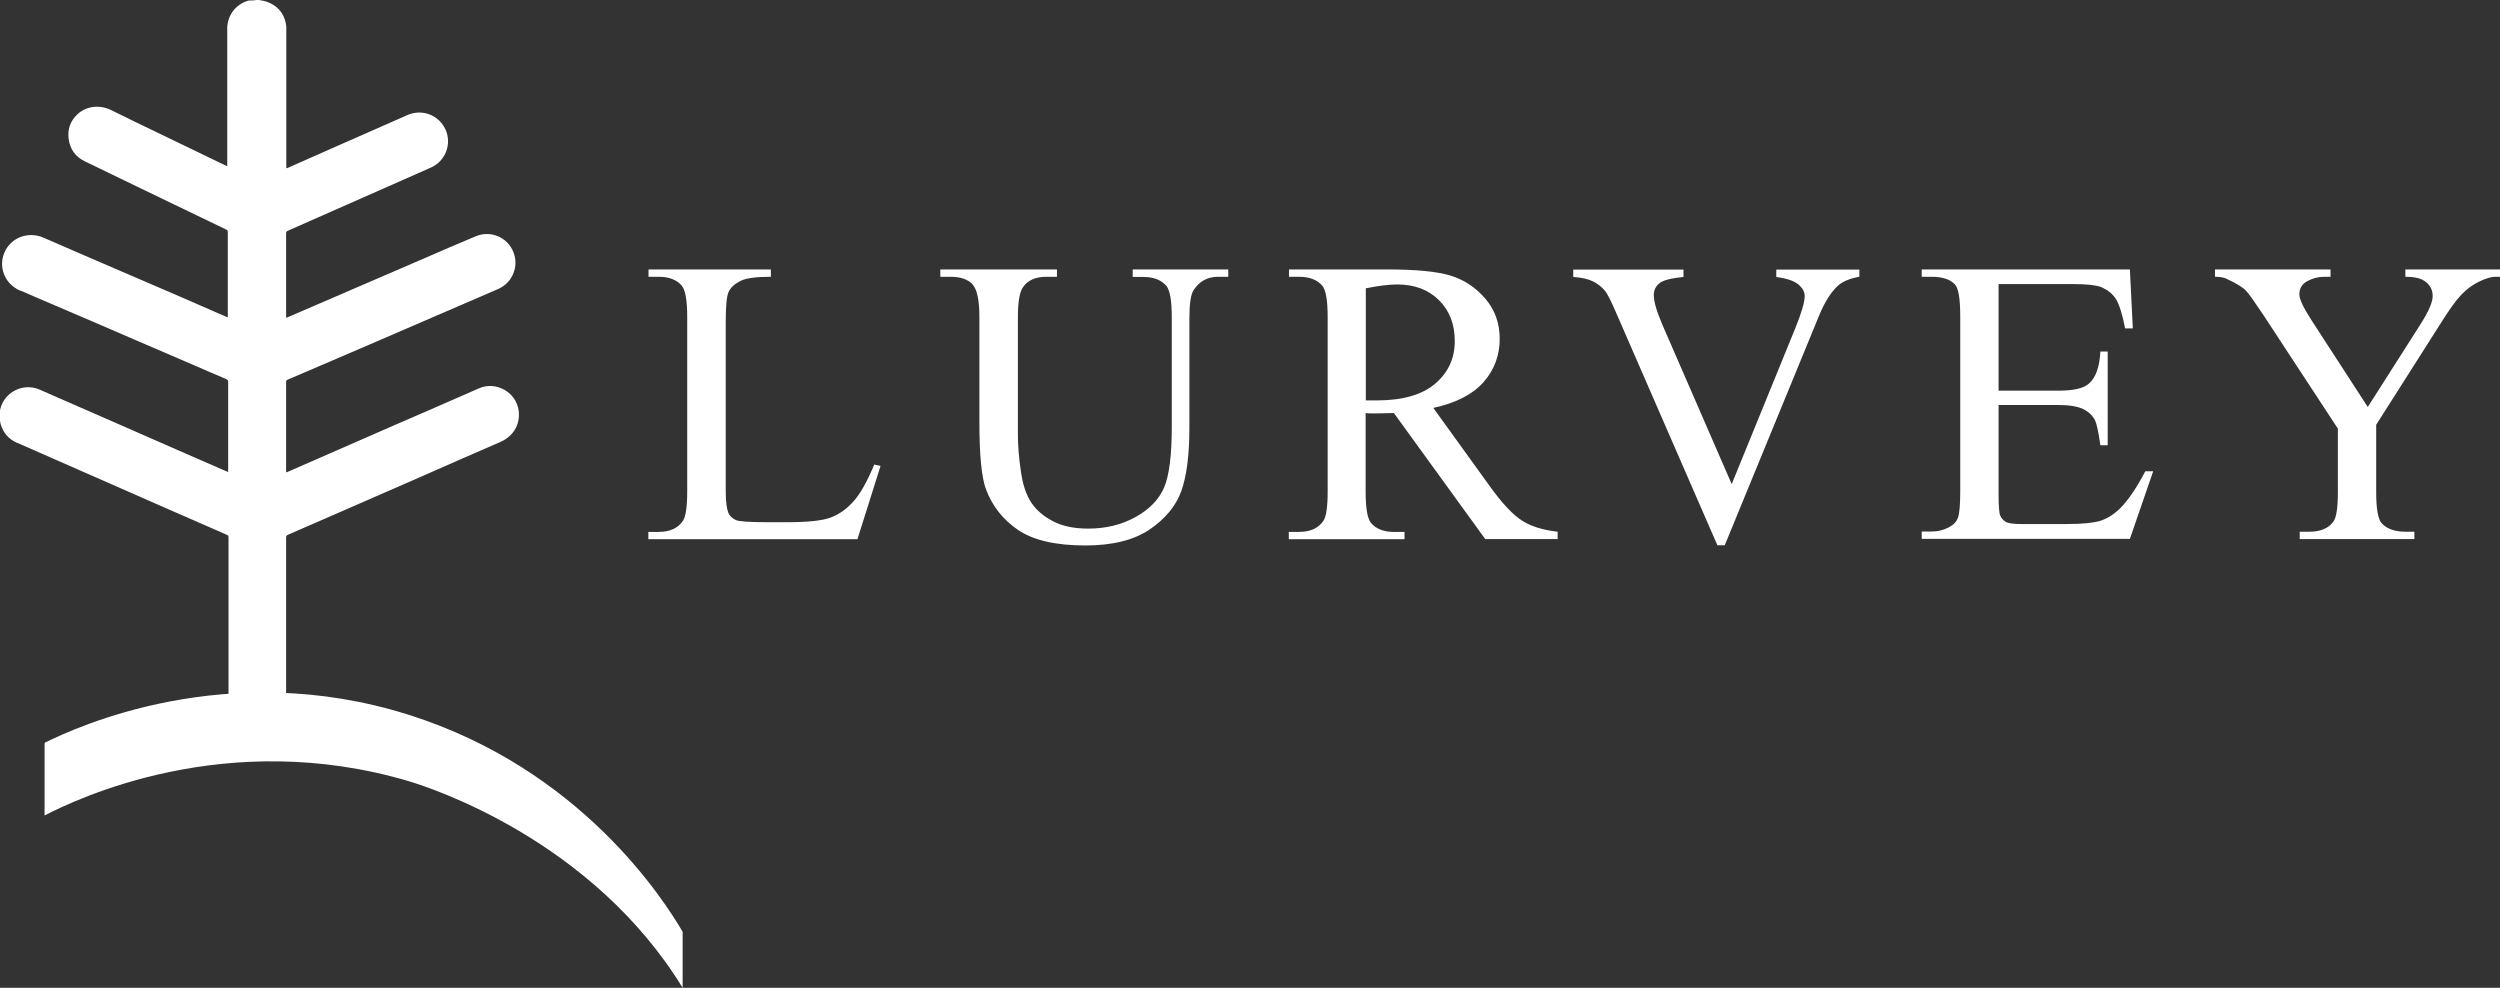 <?xml version="1.0" encoding="UTF-8"?> <svg xmlns="http://www.w3.org/2000/svg" width="205" height="81" viewBox="0 0 205 81" fill="none"><rect x="0" y="0" width="205" height="81" fill="#333333" stroke="none"/><g clip-path="url(#clip0_1902_1101)"><path d="M21.235 0C21.461 0.045 21.686 0.075 21.897 0.15C22.754 0.466 23.281 1.066 23.446 1.953C23.476 2.088 23.476 2.208 23.476 2.343C23.476 6.098 23.476 9.868 23.476 13.623V13.803C23.476 13.803 23.567 13.773 23.612 13.758C25.01 13.142 26.424 12.511 27.823 11.895C29.266 11.265 30.71 10.619 32.154 9.988C32.575 9.808 32.996 9.612 33.417 9.432C34.62 8.907 35.989 9.432 36.53 10.619C37.072 11.805 36.53 13.217 35.327 13.743C32.77 14.869 30.214 16.011 27.642 17.137C26.289 17.738 24.95 18.324 23.596 18.924C23.506 18.97 23.461 19.015 23.461 19.12C23.461 21.373 23.461 23.626 23.461 25.894C23.461 25.939 23.461 25.984 23.461 26.059C23.567 26.014 23.672 25.984 23.762 25.939C25.416 25.233 27.056 24.512 28.71 23.806C30.725 22.935 32.74 22.064 34.771 21.192C36.184 20.577 37.598 19.961 39.012 19.375C40.335 18.819 41.839 19.555 42.2 20.982C42.471 22.079 41.914 23.22 40.877 23.686C39.463 24.302 38.049 24.902 36.636 25.518C34.741 26.329 32.861 27.155 30.966 27.966C29.341 28.657 27.732 29.363 26.108 30.054C25.266 30.414 24.424 30.775 23.581 31.135C23.476 31.18 23.461 31.241 23.461 31.331C23.461 33.764 23.461 36.182 23.461 38.615C23.461 38.645 23.461 38.675 23.461 38.735C23.521 38.72 23.551 38.705 23.596 38.69C25.537 37.834 27.492 36.993 29.432 36.137C31.387 35.281 33.342 34.425 35.297 33.584C36.62 32.998 37.959 32.427 39.282 31.841C40.681 31.226 42.35 32.172 42.531 33.689C42.681 34.86 42.035 35.806 41.027 36.242C38.907 37.158 36.786 38.089 34.681 39.021C32.921 39.787 31.161 40.553 29.417 41.319C27.477 42.16 25.537 43.016 23.596 43.857C23.476 43.917 23.461 43.977 23.461 44.097C23.461 48.423 23.461 52.763 23.461 57.089C23.461 57.119 23.461 57.164 23.461 57.194H18.739C18.739 57.194 18.739 57.074 18.739 57.014C18.739 52.688 18.739 48.378 18.739 44.052C18.739 43.947 18.709 43.902 18.604 43.857C16.739 43.046 14.874 42.22 13.009 41.409C11.159 40.598 9.324 39.787 7.474 38.975C5.429 38.074 3.399 37.188 1.353 36.287C0.707 36.002 0.271 35.491 0.06 34.8C0.015 34.635 -0.015 34.455 -0.045 34.274C-0.045 34.154 -0.045 34.049 -0.045 33.929C-0.03 33.809 -4.82723e-05 33.689 0.015 33.569C0.346 32.142 1.91 31.361 3.248 31.946C3.835 32.202 4.406 32.457 4.993 32.712C7.008 33.599 9.024 34.47 11.039 35.356C13.43 36.407 15.821 37.459 18.212 38.495C18.378 38.57 18.528 38.63 18.709 38.705C18.709 38.645 18.709 38.615 18.709 38.57C18.709 36.167 18.709 33.749 18.709 31.346C18.709 31.195 18.664 31.135 18.528 31.075C17.701 30.73 16.874 30.369 16.047 30.009C14.272 29.243 12.498 28.477 10.708 27.711C8.617 26.81 6.542 25.909 4.452 25.022C3.489 24.602 2.527 24.211 1.564 23.776C0.226 23.175 -0.241 21.553 0.571 20.321C1.203 19.375 2.451 19 3.579 19.495C6.181 20.637 8.798 21.748 11.4 22.875C13.611 23.821 15.821 24.782 18.017 25.743C18.227 25.834 18.438 25.924 18.679 26.029C18.679 25.954 18.679 25.909 18.679 25.863C18.679 23.596 18.679 21.328 18.679 19.045C18.679 18.924 18.649 18.864 18.543 18.819C17.145 18.143 15.761 17.483 14.362 16.807C13.34 16.311 12.302 15.816 11.279 15.32C9.836 14.629 8.407 13.938 6.963 13.232C6.181 12.857 5.73 12.226 5.625 11.355C5.534 10.574 5.775 9.913 6.347 9.372C7.068 8.696 8.166 8.561 9.114 9.027C10.467 9.703 11.851 10.363 13.22 11.024C14.723 11.745 16.227 12.481 17.731 13.202C18.032 13.337 18.318 13.488 18.634 13.638C18.634 13.578 18.634 13.533 18.634 13.488C18.634 9.823 18.634 6.173 18.634 2.508C18.634 2.433 18.634 2.358 18.634 2.283C18.664 1.217 19.355 0.33 20.393 0.045C20.694 0.045 20.874 0.03 21.04 0C21.1 0 21.175 0 21.235 0Z" fill="white"></path><path d="M3.67 60.904C6.226 59.642 18.604 53.89 33.538 58.621C47.629 63.082 54.427 73.761 55.976 76.404V81C48.547 68.864 35.312 64.599 33.568 64.073C18.558 59.597 6.256 65.53 3.655 66.867V61.054" fill="white"></path><path d="M71.662 38.09L72.204 38.21L70.309 44.217H53.164V43.617H53.991C54.923 43.617 55.6 43.316 56.006 42.7C56.232 42.355 56.352 41.544 56.352 40.282V26.014C56.352 24.632 56.202 23.776 55.901 23.416C55.48 22.935 54.848 22.695 54.006 22.695H53.179V22.094H63.21V22.695C62.037 22.695 61.21 22.8 60.744 23.025C60.277 23.25 59.947 23.536 59.766 23.896C59.586 24.241 59.51 25.083 59.51 26.389V40.282C59.51 41.184 59.601 41.799 59.766 42.145C59.901 42.37 60.097 42.535 60.368 42.655C60.638 42.761 61.496 42.821 62.909 42.821H64.519C66.218 42.821 67.406 42.7 68.098 42.445C68.79 42.19 69.406 41.754 69.978 41.123C70.549 40.493 71.106 39.486 71.677 38.12L71.662 38.09Z" fill="white"></path><path d="M92.882 22.695V22.094H100.718V22.695H99.891C99.018 22.695 98.357 23.055 97.875 23.791C97.65 24.121 97.529 24.917 97.529 26.134V35.101C97.529 37.324 97.304 39.036 96.868 40.267C96.432 41.484 95.559 42.535 94.266 43.421C92.973 44.292 91.228 44.728 89.002 44.728C86.581 44.728 84.746 44.307 83.498 43.467C82.25 42.625 81.362 41.499 80.836 40.087C80.49 39.126 80.31 37.309 80.31 34.635V25.999C80.31 24.647 80.129 23.746 79.753 23.325C79.377 22.905 78.776 22.695 77.933 22.695H77.106V22.094H86.671V22.695H85.829C84.912 22.695 84.265 22.98 83.874 23.566C83.603 23.956 83.468 24.767 83.468 26.014V35.656C83.468 36.512 83.543 37.504 83.708 38.615C83.859 39.727 84.145 40.583 84.566 41.214C84.972 41.829 85.573 42.34 86.355 42.745C87.137 43.151 88.085 43.346 89.228 43.346C90.672 43.346 91.965 43.031 93.108 42.4C94.251 41.769 95.033 40.958 95.454 39.982C95.875 39.006 96.086 37.339 96.086 34.98V26.029C96.086 24.647 95.935 23.791 95.635 23.43C95.213 22.95 94.582 22.709 93.74 22.709H92.912L92.882 22.695Z" fill="white"></path><path d="M127.698 44.202H121.788L114.298 33.869C113.742 33.884 113.291 33.899 112.945 33.899C112.81 33.899 112.644 33.899 112.494 33.899C112.328 33.899 112.163 33.899 111.982 33.869V40.297C111.982 41.694 112.133 42.55 112.434 42.896C112.855 43.376 113.471 43.617 114.298 43.617H115.171V44.217H105.681V43.617H106.508C107.441 43.617 108.117 43.316 108.523 42.7C108.749 42.37 108.869 41.559 108.869 40.297V26.014C108.869 24.617 108.719 23.761 108.418 23.416C107.997 22.935 107.365 22.695 106.523 22.695H105.696V22.094H113.757C116.103 22.094 117.848 22.259 118.961 22.604C120.073 22.95 121.021 23.581 121.803 24.497C122.585 25.413 122.976 26.509 122.976 27.786C122.976 29.138 122.54 30.324 121.653 31.331C120.765 32.337 119.397 33.043 117.532 33.449L122.104 39.787C123.141 41.244 124.044 42.205 124.796 42.685C125.548 43.166 126.525 43.467 127.728 43.602V44.202H127.698ZM111.982 32.833C112.193 32.833 112.373 32.833 112.524 32.833C112.674 32.833 112.794 32.833 112.9 32.833C115.005 32.833 116.599 32.382 117.682 31.466C118.75 30.55 119.291 29.393 119.291 27.981C119.291 26.57 118.855 25.473 117.998 24.617C117.126 23.746 115.983 23.325 114.554 23.325C113.922 23.325 113.065 23.43 111.997 23.641V32.833H111.982Z" fill="white"></path><path d="M152.468 22.094V22.695C151.686 22.83 151.084 23.085 150.693 23.445C150.122 23.971 149.61 24.797 149.159 25.894L141.429 44.713H140.827L132.526 25.653C132.105 24.677 131.804 24.076 131.623 23.866C131.353 23.536 131.022 23.265 130.616 23.07C130.225 22.875 129.683 22.755 129.007 22.709V22.109H138.045V22.709C137.023 22.815 136.361 22.98 136.06 23.235C135.759 23.491 135.609 23.806 135.609 24.197C135.609 24.737 135.864 25.593 136.361 26.735L142 39.697L147.219 26.9C147.73 25.638 147.986 24.767 147.986 24.272C147.986 23.956 147.836 23.656 147.52 23.37C147.204 23.085 146.678 22.875 145.926 22.755C145.866 22.755 145.775 22.725 145.655 22.709V22.109H152.483L152.468 22.094Z" fill="white"></path><path d="M163.883 23.295V32.037H168.755C170.019 32.037 170.861 31.841 171.282 31.466C171.854 30.97 172.169 30.084 172.23 28.823H172.831V36.512H172.23C172.079 35.431 171.929 34.74 171.778 34.44C171.583 34.064 171.267 33.764 170.816 33.539C170.365 33.328 169.688 33.208 168.755 33.208H163.883V40.493C163.883 41.469 163.928 42.07 164.018 42.28C164.108 42.49 164.259 42.655 164.469 42.791C164.68 42.911 165.101 42.971 165.718 42.971H169.477C170.726 42.971 171.643 42.881 172.199 42.715C172.771 42.535 173.312 42.205 173.839 41.694C174.515 41.018 175.207 39.997 175.914 38.645H176.561L174.651 44.187H157.581V43.587H158.363C158.89 43.587 159.386 43.467 159.852 43.211C160.198 43.031 160.439 42.776 160.559 42.43C160.679 42.085 160.74 41.364 160.74 40.297V25.939C160.74 24.542 160.604 23.671 160.318 23.34C159.927 22.905 159.281 22.695 158.363 22.695H157.581V22.094H174.651L174.891 26.93H174.26C174.034 25.773 173.779 24.962 173.508 24.527C173.237 24.091 172.816 23.761 172.275 23.536C171.839 23.37 171.072 23.295 169.974 23.295H163.898H163.883Z" fill="white"></path><path d="M197.27 22.094H205V22.695H204.579C204.293 22.695 203.887 22.815 203.331 23.07C202.789 23.325 202.293 23.686 201.842 24.151C201.39 24.617 200.849 25.383 200.187 26.434L194.848 34.83V40.372C194.848 41.724 194.999 42.58 195.3 42.911C195.721 43.361 196.367 43.602 197.255 43.602H197.977V44.202H188.577V43.602H189.359C190.292 43.602 190.953 43.316 191.344 42.761C191.585 42.415 191.705 41.619 191.705 40.372V35.146L185.629 25.879C184.907 24.797 184.426 24.106 184.171 23.836C183.915 23.566 183.389 23.235 182.576 22.86C182.366 22.755 182.05 22.695 181.629 22.695V22.094H191.104V22.695H190.607C190.096 22.695 189.63 22.815 189.194 23.055C188.758 23.295 188.547 23.656 188.547 24.136C188.547 24.527 188.878 25.233 189.54 26.254L194.157 33.373L198.503 26.555C199.15 25.533 199.48 24.767 199.48 24.272C199.48 23.971 199.405 23.701 199.24 23.46C199.089 23.22 198.849 23.04 198.563 22.905C198.262 22.77 197.826 22.695 197.24 22.695V22.094H197.27Z" fill="white"></path><path d="M1.699 23.851C0.361 23.25 -0.105 21.628 0.707 20.412L1.699 23.851Z" fill="white"></path><path d="M1.459 36.317C0.812 36.032 0.376 35.521 0.165 34.845C0.12 34.68 0.09 34.5 0.06 34.32C0.06 34.2 0.06 34.094 0.06 33.974C0.075 33.854 0.105 33.734 0.12 33.614" fill="white"></path></g><defs><clipPath id="clip0_1902_1101"><rect width="205" height="81" fill="white"></rect></clipPath></defs></svg> 